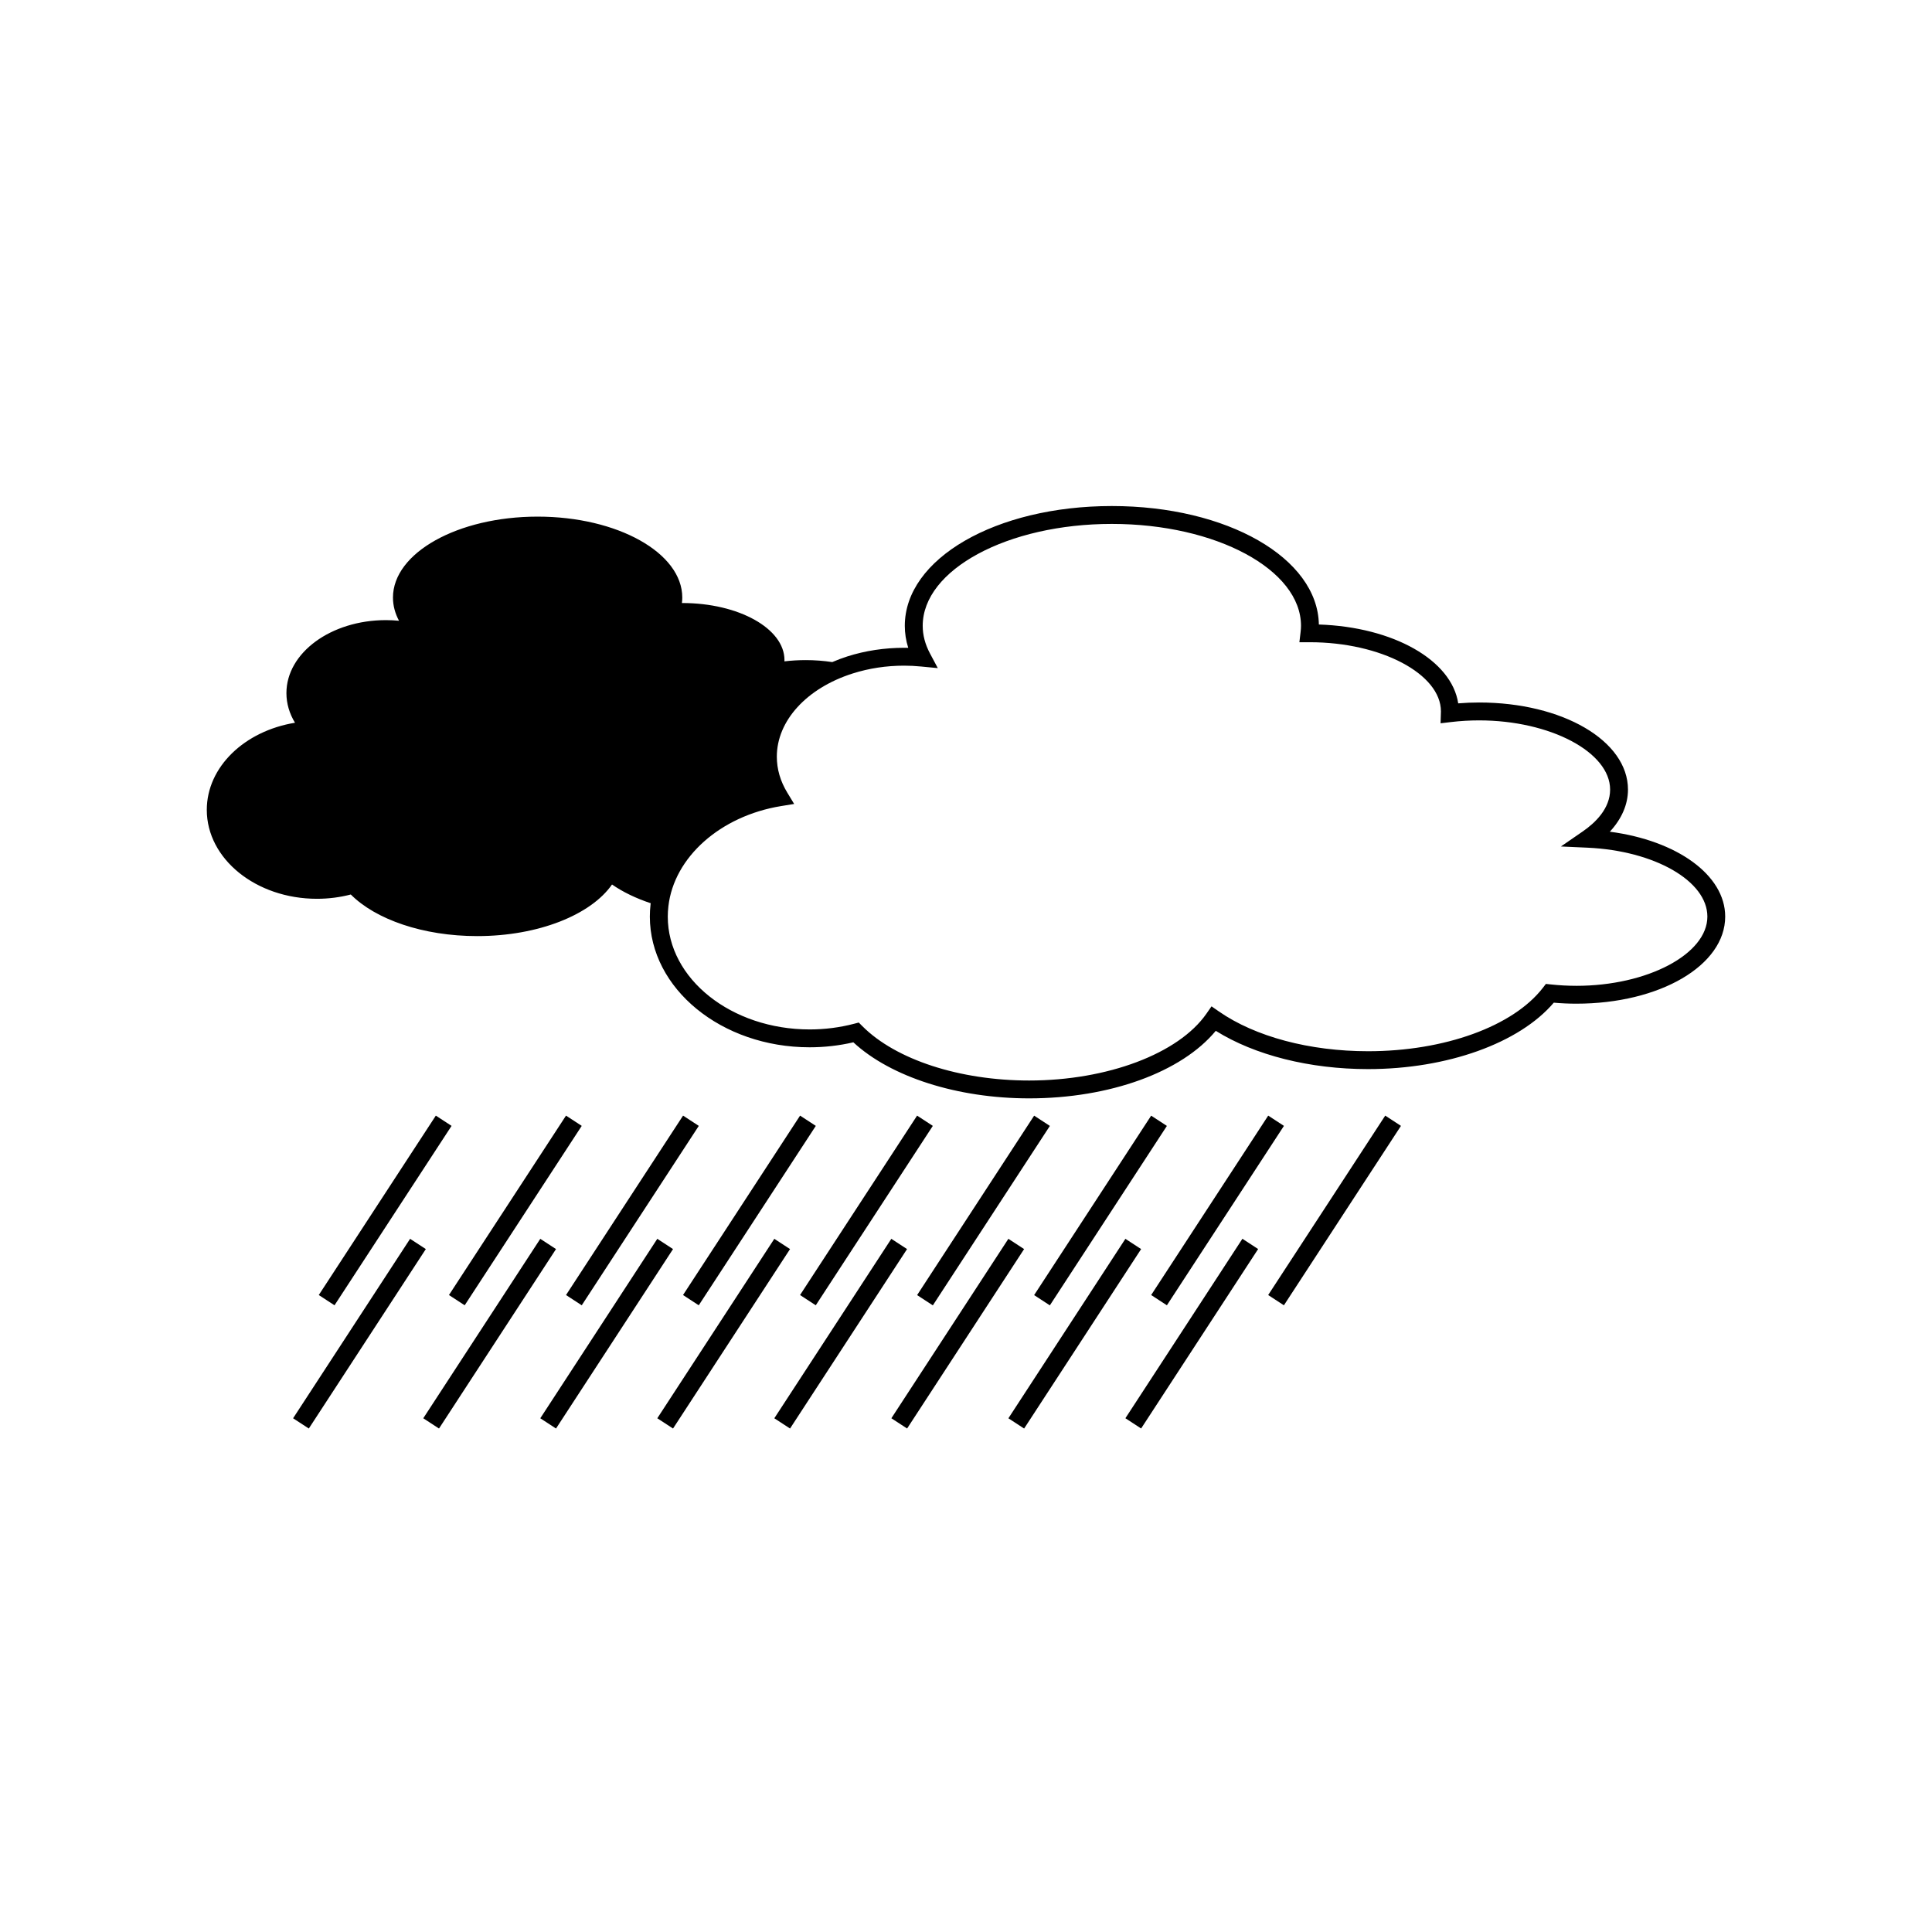 <?xml version="1.0" encoding="UTF-8"?>
<!-- The Best Svg Icon site in the world: iconSvg.co, Visit us! https://iconsvg.co -->
<svg fill="#000000" width="800px" height="800px" version="1.1" viewBox="144 144 512 512" xmlns="http://www.w3.org/2000/svg">
 <g>
  <path d="m570.62 364.41c3.137-3.375 4.812-7.215 4.812-11.16 0-12.941-17.328-23.082-39.453-23.082-1.844 0-3.695 0.074-5.539 0.227-1.723-11.445-17.16-20.242-36.926-20.895-0.316-17.633-24.301-31.395-54.863-31.395-30.766 0-54.867 13.945-54.867 31.746 0 1.961 0.305 3.914 0.91 5.832-0.363-0.008-0.727-0.012-1.082-0.012-5.227 0-10.305 0.773-15.09 2.297-1.375 0.438-2.688 0.945-3.965 1.492-2.238-0.336-4.578-0.527-7.008-0.527-1.945 0-3.84 0.117-5.672 0.332 0.004-0.113 0.016-0.223 0.016-0.332 0-8.352-12.125-15.125-27.082-15.125h-0.098c0.059-0.477 0.098-0.961 0.098-1.445 0-11.848-17.16-21.453-38.336-21.453-21.172 0-38.336 9.605-38.336 21.453 0 2.141 0.566 4.203 1.605 6.148-1.133-0.109-2.289-0.172-3.465-0.172-14.566 0-26.375 8.66-26.375 19.344 0 2.797 0.816 5.453 2.273 7.852-13.336 2.176-23.375 11.688-23.375 23.094 0 13.012 13.07 23.559 29.191 23.559 3.133 0 6.148-0.402 8.973-1.137 6.547 6.578 19.094 11.023 33.5 11.023 16.27 0 30.16-5.676 35.727-13.676 2.852 1.984 6.336 3.664 10.258 4.969-0.012 0.086-0.031 0.172-0.043 0.258-0.129 1.133-0.191 2.203-0.191 3.281 0 19.098 18.996 34.637 42.344 34.637 3.922 0 7.812-0.441 11.586-1.32 9.918 9.191 27.594 14.855 46.578 14.855 21.383 0 40.434-6.961 49.469-17.898 10.348 6.465 24.895 10.141 40.355 10.141 20.984 0 40.09-6.871 49.219-17.602 1.996 0.176 3.996 0.266 5.973 0.266 22.125 0 39.453-10.137 39.453-23.078 0.012-11.016-12.789-20.168-30.574-22.496zm-8.867 40.84c-2.234 0-4.508-0.121-6.758-0.363l-1.316-0.141-0.809 1.047c-7.894 10.203-26.074 16.793-46.309 16.793-15.488 0-29.898-3.844-39.547-10.543l-1.945-1.352-1.352 1.945c-7.367 10.59-26.246 17.711-46.977 17.711-18.414 0-35.348-5.519-44.199-14.398l-0.961-0.965-1.316 0.344c-3.785 0.984-7.719 1.484-11.691 1.484-20.734 0-37.605-13.41-37.605-29.898 0-0.895 0.055-1.789 0.164-2.742 1.488-13.008 13.77-23.922 29.859-26.551l3.469-0.566-1.824-3.004c-1.84-3.027-2.769-6.234-2.769-9.527 0-9.504 7.891-18.156 20.098-22.043 4.32-1.375 8.914-2.074 13.652-2.074 1.461 0 2.941 0.074 4.516 0.227l4.394 0.422-2.078-3.898c-1.273-2.391-1.922-4.852-1.922-7.309 0-14.891 22.488-27.008 50.125-27.008 27.641 0 50.129 12.117 50.129 27.008 0 0.492-0.035 1.035-0.117 1.707l-0.312 2.644h2.664l0.133-0.004c18.816 0 34.715 8.398 34.715 18.34l-0.098 3.141 2.731-0.324c2.469-0.297 4.988-0.445 7.484-0.445 18.816 0 34.715 8.398 34.715 18.34 0 5.035-3.934 8.801-7.234 11.078l-5.801 3.996 7.039 0.32c17.816 0.812 31.773 8.836 31.773 18.266-0.004 9.945-15.902 18.344-34.719 18.344z"/>
  <path d="m259.5 439.65 4.168 2.719-31.02 47.547-4.168-2.719z"/>
  <path d="m294 439.65 4.168 2.719-31.02 47.547-4.168-2.719z"/>
  <path d="m325.02 439.65 4.168 2.719-31.02 47.547-4.168-2.719z"/>
  <path d="m356.03 439.65 4.168 2.719-31.02 47.547-4.168-2.719z"/>
  <path d="m387.04 439.65 4.168 2.719-31.02 47.547-4.168-2.719z"/>
  <path d="m418.06 439.66 4.168 2.719-31.016 47.555-4.168-2.719z"/>
  <path d="m449.07 439.66 4.168 2.719-31.016 47.555-4.168-2.719z"/>
  <path d="m480.09 439.65 4.168 2.719-31.02 47.547-4.168-2.719z"/>
  <path d="m252.68 472.3 4.168 2.719-31.008 47.555-4.168-2.719z"/>
  <path d="m287.18 472.3 4.168 2.719-31.008 47.555-4.168-2.719z"/>
  <path d="m318.19 472.3 4.168 2.719-31.008 47.555-4.168-2.719z"/>
  <path d="m349.2 472.3 4.168 2.719-31.008 47.555-4.168-2.719z"/>
  <path d="m380.21 472.3 4.168 2.719-31.008 47.555-4.168-2.719z"/>
  <path d="m411.23 472.3 4.168 2.719-31.008 47.551-4.168-2.719z"/>
  <path d="m442.24 472.3 4.168 2.719-31.004 47.559-4.168-2.719z"/>
  <path d="m473.25 472.29 4.168 2.719-31.008 47.555-4.168-2.719z"/>
  <path d="m511.1 439.65 4.168 2.719-31.02 47.547-4.168-2.719z"/>
 </g>
</svg>